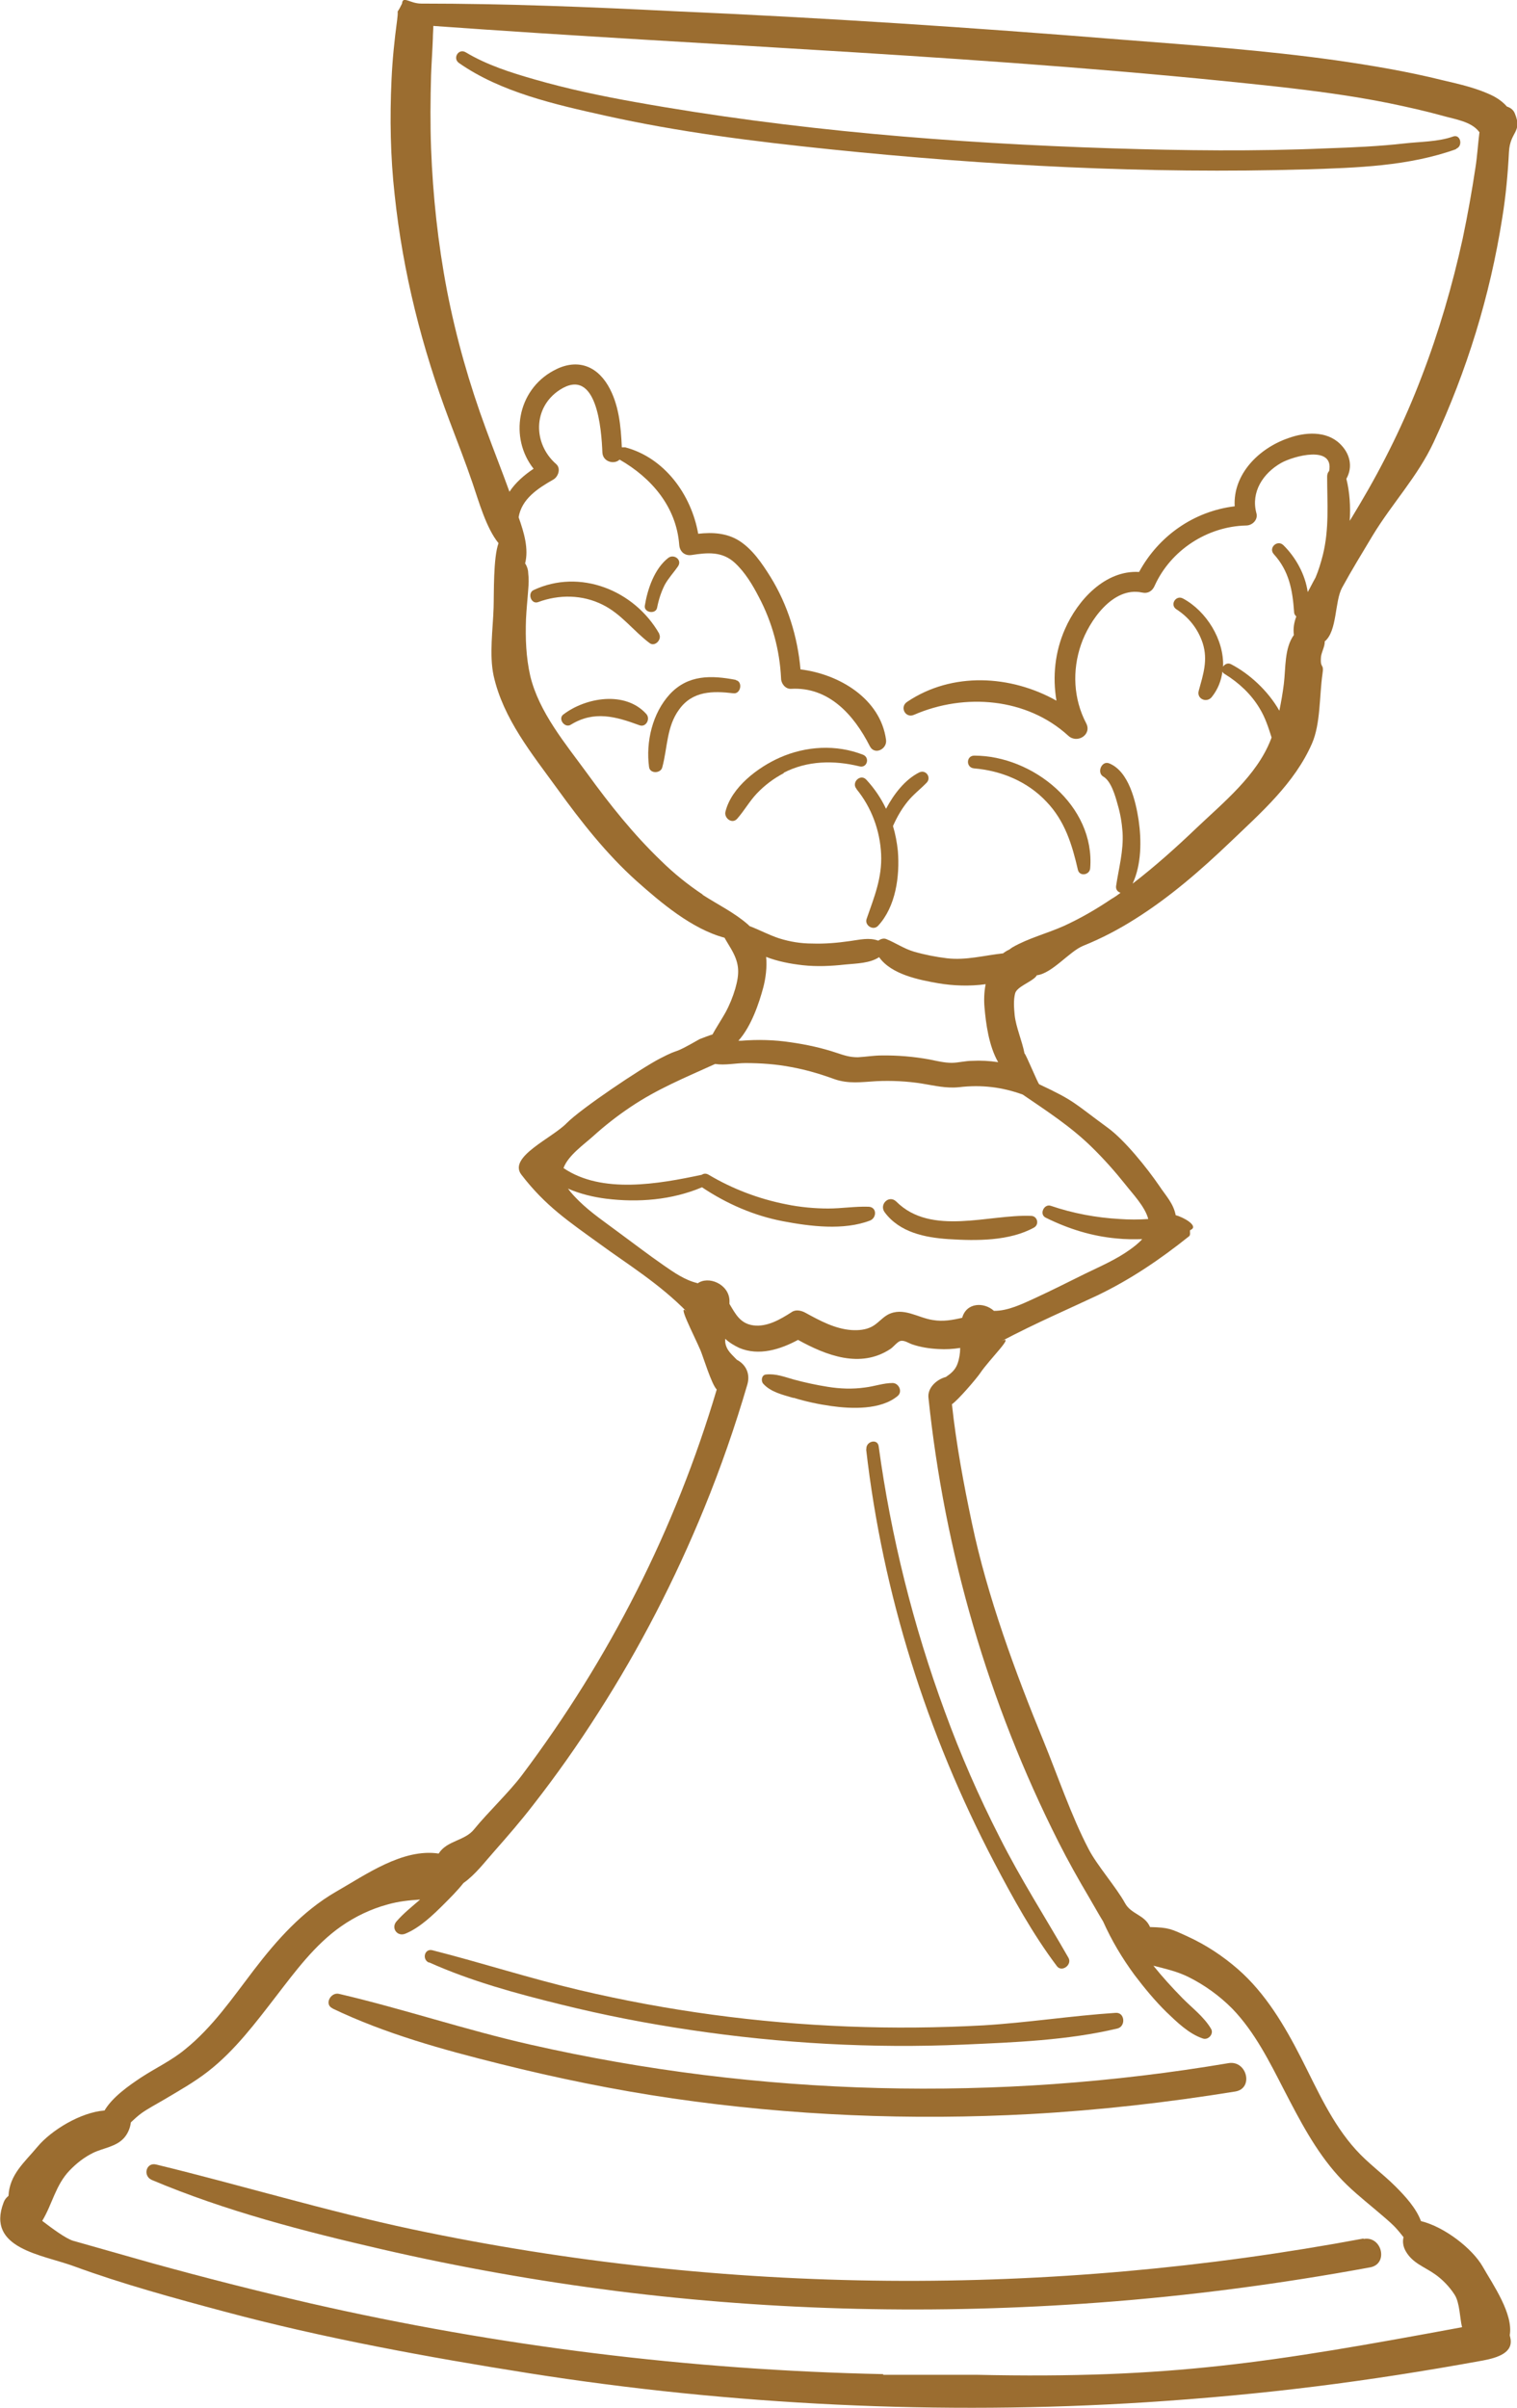 <?xml version="1.0" encoding="UTF-8"?>
<svg id="Layer_2" data-name="Layer 2" xmlns="http://www.w3.org/2000/svg" viewBox="0 0 67.92 107.78">
  <defs>
    <style>
      .cls-1 {
        fill: #9b6d30;
      }
    </style>
  </defs>
  <g id="Capa_1" data-name="Capa 1">
    <g>
      <path class="cls-1" d="M39.55,106.26c-8.63-.18-17.25-1.25-25.66-3.17-2.38-.55-4.74-1.15-7.09-1.8-1.18-.33-2.35-.67-3.53-1-.33-.1-.96-.57-1.38-.89.45-.74.6-1.61,1.23-2.26.31-.32.64-.58,1.04-.78.47-.23,1.05-.27,1.41-.69.16-.19.26-.43.29-.68.16-.15.31-.29.49-.42.3-.21.63-.38.95-.57.69-.41,1.39-.8,2.03-1.3,1.19-.93,2.11-2.16,3.03-3.35.87-1.13,1.74-2.31,2.91-3.13.63-.44,1.34-.78,2.08-.98.49-.14.97-.19,1.46-.22-.37.32-.75.62-1.06.98-.25.29.03.69.39.55.65-.26,1.26-.85,1.75-1.34.28-.28.59-.59.86-.93.54-.38.96-.95,1.39-1.43.59-.67,1.18-1.35,1.72-2.05,1.04-1.33,2.02-2.72,2.93-4.15,1.86-2.9,3.44-5.97,4.74-9.15.74-1.81,1.38-3.65,1.93-5.53.15-.52-.1-.92-.47-1.11-.21-.23-.47-.41-.52-.79,0-.05,0-.1,0-.15.19.18.42.31.63.41.88.37,1.83.07,2.63-.36,1.27.7,2.79,1.29,4.13.41.13-.08.32-.33.45-.36.17-.05.38.1.53.15.38.13.78.19,1.18.21.32.02.65,0,.97-.05,0,.24-.04.49-.12.71-.1.28-.3.44-.52.59-.42.11-.83.49-.78.93.72,6.91,2.68,13.66,5.82,19.88.43.85.89,1.67,1.37,2.48.2.34.41.72.63,1.08.38.85.85,1.64,1.41,2.4.44.58.91,1.15,1.43,1.66.47.45,1,.97,1.63,1.18.24.08.5-.21.36-.44-.32-.54-.86-.94-1.29-1.38-.45-.46-.88-.93-1.29-1.44.54.14,1.06.25,1.58.51.72.36,1.37.83,1.94,1.4,1.02,1.05,1.68,2.39,2.34,3.67.69,1.33,1.39,2.69,2.41,3.82.5.56,1.09,1.03,1.66,1.51.3.26.62.51.9.8.14.15.25.29.37.44-.05.2-.02.42.1.63.31.54.83.69,1.31,1.03.34.24.65.56.88.92.23.36.23,1.05.33,1.45-8.54,1.58-13.07,2.32-21.75,2.13h-4.17ZM31.23,57.43c-.56-.13-1.06-.48-1.52-.8-.68-.47-1.34-.98-2.01-1.47-.6-.45-1.24-.88-1.77-1.4-.16-.16-.35-.35-.5-.56.55.24,1.15.38,1.7.45,1.45.18,2.95.06,4.3-.51,1.11.74,2.32,1.27,3.63,1.52,1.21.23,2.71.42,3.89-.03.31-.12.32-.61-.07-.62-.6-.02-1.2.08-1.8.08s-1.27-.06-1.89-.19c-1.22-.24-2.4-.69-3.46-1.32-.12-.07-.22-.06-.31,0-1.93.41-4.47.87-6.19-.3.2-.56.92-1.06,1.33-1.43.52-.47,1.07-.9,1.65-1.29,1.21-.82,2.49-1.34,3.81-1.94.44.07.93-.04,1.36-.04.68,0,1.38.05,2.05.18.66.12,1.3.31,1.93.54.64.22,1.21.13,1.88.09.68-.03,1.37,0,2.05.11.56.09,1.07.22,1.65.16,1.02-.12,1.94,0,2.85.33,1.08.74,2.14,1.42,3.1,2.36.54.53,1.03,1.08,1.5,1.67.32.41.88.99,1.02,1.54-.43.03-.85.03-1.28,0-1.05-.06-2.08-.25-3.08-.59-.3-.11-.54.38-.23.53,1.01.5,2.06.83,3.18.93.38.04.76.04,1.14.03-.17.19-.37.34-.55.47-.61.44-1.33.75-2.01,1.08-.75.37-1.5.75-2.26,1.1-.55.25-1.2.57-1.82.56-.44-.4-1.23-.38-1.42.31-.43.1-.86.18-1.32.1-.67-.1-1.32-.6-2.01-.24-.27.15-.45.4-.72.54s-.59.17-.9.15c-.75-.05-1.44-.43-2.08-.78-.19-.1-.43-.15-.61-.02-.5.32-1.09.67-1.71.59-.59-.08-.8-.51-1.07-.96v-.16c-.03-.73-.95-1.12-1.44-.75v.02ZM34.28,42.82c.53.21,1.12.32,1.66.38.63.07,1.27.04,1.9-.03.5-.05,1.1-.05,1.52-.33.55.78,1.8,1.02,2.66,1.17.65.11,1.4.14,2.11.04-.07.35-.08.72-.05,1.05.06.7.19,1.71.61,2.44-.39-.06-.78-.08-1.16-.06-.3,0-.59.08-.9.09-.34,0-.67-.08-1.01-.15-.71-.13-1.43-.19-2.15-.18-.35,0-.7.06-1.06.08-.36,0-.6-.08-.93-.19-.68-.23-1.38-.38-2.08-.48-.73-.11-1.47-.13-2.2-.07-.05,0-.09,0-.14,0,.58-.64.93-1.7,1.11-2.37.11-.41.18-.93.13-1.4h0ZM31.45,40.03c-.66-.44-1.28-.94-1.85-1.5-1.23-1.18-2.3-2.52-3.3-3.9-.97-1.33-2.17-2.75-2.56-4.38-.19-.84-.22-1.68-.19-2.54.02-.45.07-.89.1-1.33.02-.24.03-.48,0-.72,0-.14-.04-.27-.11-.4,0,0-.02-.03-.03-.04.17-.66-.05-1.39-.29-2.07.14-.82.84-1.28,1.56-1.69.22-.13.34-.5.12-.69-1.04-.91-1.05-2.53.16-3.32,1.67-1.08,1.87,1.79,1.91,2.8.02.43.54.55.77.32,1.43.82,2.54,2.11,2.67,3.81.02.31.25.51.56.46.71-.11,1.37-.17,1.94.36.45.42.78.97,1.06,1.51.6,1.13.94,2.38,1,3.65,0,.23.19.48.44.47,1.69-.1,2.82,1.16,3.53,2.56.21.43.79.14.73-.28-.25-1.84-2.1-2.94-3.83-3.15-.13-1.46-.57-2.89-1.35-4.15-.37-.59-.8-1.23-1.4-1.61-.56-.35-1.2-.38-1.83-.31-.31-1.75-1.5-3.4-3.27-3.87-.05,0-.1,0-.15,0-.04-.94-.13-1.94-.62-2.77-.56-.94-1.46-1.2-2.44-.66-1.63.88-1.98,3.01-.89,4.39-.42.28-.82.63-1.08,1.03-.34-.94-.71-1.87-1.05-2.8-.75-2.03-1.34-4.1-1.75-6.22-.4-2.09-.63-4.23-.71-6.35-.04-1.09-.03-2.19,0-3.28.02-.55.06-1.09.08-1.64,0-.19.02-.38.02-.56,12.57.91,25.18,1.34,37.72,2.71,1.7.19,3.4.41,5.08.75.82.17,1.63.35,2.42.57.54.15,1.23.25,1.58.68,0,.02.03.03.04.04-.07.54-.1,1.09-.18,1.59-.16,1.06-.35,2.12-.57,3.17-.46,2.1-1.07,4.19-1.84,6.19-.76,2-1.7,3.91-2.79,5.74-.15.24-.28.48-.43.71.04-.64,0-1.29-.15-1.88.3-.53.17-1.13-.29-1.57-.61-.59-1.57-.52-2.31-.25-1.33.46-2.48,1.62-2.4,3.05-1.82.22-3.4,1.32-4.28,2.94-1.51-.09-2.75,1.25-3.32,2.56-.45,1.02-.56,2.13-.38,3.2-2.05-1.15-4.67-1.3-6.68.05-.36.23-.08.76.31.58,2.26-.98,5.04-.76,6.9.94.4.37,1.07-.05.8-.56-.57-1.09-.63-2.36-.23-3.52.36-1.05,1.42-2.61,2.73-2.33.27.06.47-.07.57-.31.72-1.59,2.36-2.65,4.09-2.69.29,0,.55-.27.46-.56-.25-.94.3-1.78,1.11-2.24.55-.31,2.37-.81,2.15.36-.06.06-.09.15-.09.25,0,1.19.1,2.32-.19,3.5-.09.35-.19.69-.33,1.02-.12.21-.23.44-.35.65-.11-.79-.54-1.56-1.09-2.1-.27-.26-.68.12-.43.4.69.76.84,1.61.91,2.59,0,.09.05.16.1.2-.1.26-.15.54-.11.83-.43.6-.36,1.47-.45,2.2-.05.4-.12.8-.2,1.19-.51-.9-1.35-1.66-2.16-2.08-.15-.08-.29,0-.36.11.05-1.21-.75-2.49-1.79-3.05-.32-.18-.61.28-.3.48.56.36.97.88,1.18,1.52.24.76.02,1.4-.18,2.13-.1.37.37.56.59.27.27-.34.42-.73.47-1.13.02.04.05.08.11.11.63.39,1.18.9,1.56,1.54.25.41.39.85.53,1.29,0,.04-.03.08-.04.12-.63,1.6-2.11,2.79-3.32,3.94-.92.88-1.86,1.72-2.86,2.49.4-.86.4-1.94.27-2.84-.13-.85-.44-2.18-1.31-2.54-.34-.15-.58.41-.27.59.35.2.54.88.64,1.25.12.4.19.82.22,1.24.05.84-.17,1.6-.29,2.41-.02.16.08.26.2.3-.13.1-.26.19-.4.27-.68.46-1.39.87-2.13,1.21-.76.34-1.6.55-2.31.96-.05.03-.1.07-.14.1-.11.05-.19.1-.28.17-.84.09-1.66.32-2.51.22-.5-.06-1.01-.16-1.49-.3-.44-.13-.81-.39-1.23-.56-.12-.05-.25,0-.36.07-.42-.15-.82-.04-1.27.02-.56.08-1.12.13-1.69.11-.5,0-.99-.08-1.47-.23-.46-.15-.88-.38-1.33-.55-.02-.02-.04-.04-.06-.06-.61-.54-1.36-.9-2.04-1.34h0ZM67.44,103.88s.17.71.15.67c.19-.97-.75-2.3-1.21-3.11-.46-.8-1.7-1.77-2.76-2.03-.22-.59-.71-1.12-1.14-1.55-.57-.57-1.23-1.04-1.77-1.64-1.08-1.19-1.73-2.69-2.45-4.1-.74-1.45-1.6-2.91-2.84-3.99-.68-.59-1.42-1.08-2.25-1.46-.74-.34-.84-.4-1.68-.42-.23-.55-.85-.57-1.12-1.07-.39-.71-1.26-1.7-1.63-2.42-.77-1.47-1.39-3.3-2.02-4.84-1.26-3.06-2.52-6.49-3.2-9.73-.37-1.74-.71-3.57-.9-5.34.28-.19,1.11-1.16,1.27-1.4.41-.61,1.6-1.76.94-1.42,1.62-.85,3.03-1.45,4.3-2.05,1.48-.71,2.81-1.61,4.11-2.65.07-.06.03-.19.04-.27.02,0,.04-.02.06-.03.31-.18-.37-.56-.7-.64-.11-.54-.42-.84-.74-1.32-.54-.79-1.55-2.05-2.31-2.6-1.53-1.12-1.46-1.19-3.06-1.94-.06-.03-.6-1.36-.66-1.38-.11-.57-.38-1.17-.44-1.71-.03-.32-.06-.67.02-.98.08-.3.73-.51.93-.75.02-.02.03-.04.04-.06.69-.08,1.46-1.07,2.08-1.32.82-.33,1.6-.74,2.34-1.21,1.54-.97,2.92-2.17,4.24-3.43,1.38-1.32,2.88-2.63,3.66-4.41.39-.89.33-2.15.47-3.11.08-.5-.1-.22-.07-.72,0-.22.19-.52.17-.74.57-.47.44-1.79.78-2.41.43-.79.9-1.55,1.36-2.32.89-1.47,2.01-2.63,2.74-4.19,1.49-3.21,2.52-6.54,3.07-10.04.16-.98.25-1.97.3-2.95.05-.93.62-.87.26-1.73-.06-.15-.19-.25-.35-.3-.16-.18-.35-.33-.59-.46-.71-.36-1.52-.54-2.29-.72-1.57-.39-3.17-.66-4.77-.89-3.2-.45-6.44-.68-9.65-.93-6.67-.54-13.34-.98-20.02-1.27-3.77-.19-7.53-.34-11.29-.34-.51,0-.83-.37-.86,0-.32.66-.13.04-.22.74-.12.89-.21,1.77-.25,2.66-.08,1.72-.05,3.46.14,5.16.37,3.48,1.22,6.84,2.45,10.1.35.93.72,1.87,1.04,2.81.27.79.61,2.01,1.16,2.68-.24.66-.2,2.27-.22,2.89-.03.95-.2,2.1,0,3.04.43,1.93,1.72,3.5,2.85,5.06,1.07,1.48,2.2,2.92,3.56,4.14,1.06.94,2.46,2.14,3.93,2.53.02.05.33.55.35.6.32.59.32,1.01.13,1.68-.11.37-.25.72-.44,1.07-.09.17-.49.8-.58.98-.03,0-.54.19-.58.21-1.36.78-.74.33-1.78.87-.83.43-3.52,2.23-4.17,2.89-.65.67-2.63,1.51-2.03,2.3,1.08,1.41,2.14,2.11,3.52,3.11,1.17.86,2.68,1.78,3.92,3.06-.53-.55.28.99.58,1.69.12.28.5,1.54.73,1.76-1.86,6.26-4.79,12.03-8.72,17.26-.56.75-1.55,1.69-2.14,2.42-.42.53-1.22.5-1.59,1.09-1.61-.24-3.25.94-4.6,1.71-1.5.87-2.64,2.15-3.68,3.51-.95,1.24-1.84,2.55-3.07,3.54-.6.5-1.31.83-1.97,1.26-.54.36-1.28.87-1.64,1.48-1.07.08-2.38.88-3,1.62-.59.71-1.25,1.24-1.3,2.2-.1.08-.18.18-.22.3-.79,2.07,1.74,2.33,3.15,2.85,2.15.79,4.53,1.44,6.74,2.03,4.39,1.18,9.15,2.05,13.64,2.76,9.06,1.43,18.46,1.88,27.6,1.3,5.29-.34,9.89-.92,15.1-1.87.69-.13,1.38-.36,1.23-1.02l-.17-.77Z"/>
      <path class="cls-1" d="M61.05,100.19c-14.06,2.63-28.56,2.55-42.58-.41-3.87-.82-7.64-1.97-11.47-2.9-.46-.12-.62.51-.2.69,3.29,1.39,6.82,2.3,10.29,3.1,3.47.8,6.97,1.42,10.5,1.87,7.15.9,14.38,1.05,21.57.52,4.09-.3,8.16-.84,12.19-1.58.83-.16.52-1.42-.3-1.27v-.02Z"/>
      <path class="cls-1" d="M14.9,89.9c2.36,1.13,4.94,1.84,7.47,2.47,2.56.64,5.14,1.17,7.75,1.55,5.3.77,10.66.99,16.01.7,3.08-.17,6.15-.52,9.18-1.01.83-.14.52-1.4-.3-1.27-10.36,1.75-21.02,1.5-31.27-.83-2.88-.65-5.69-1.6-8.56-2.27-.37-.09-.68.47-.29.65h0Z"/>
      <path class="cls-1" d="M35.53,62.56c.55.17,1.11.29,1.68.37.91.13,2.23.18,2.98-.45.23-.19.06-.57-.22-.58-.42,0-.82.15-1.24.2-.56.08-1.11.06-1.67-.03-.51-.08-1.01-.19-1.5-.32-.43-.12-.82-.28-1.27-.23-.19.02-.23.28-.12.41.34.38.89.5,1.36.64h0Z"/>
      <path class="cls-1" d="M65.19,6.66c.33-.12.2-.67-.13-.55-.67.24-1.48.23-2.18.31-1.15.13-2.31.18-3.47.22-3.2.14-6.42.1-9.62,0-7.14-.23-14.31-.81-21.34-2.07-1.52-.27-3.04-.59-4.53-1.02-1.05-.3-2.12-.64-3.07-1.21-.32-.19-.6.27-.3.48,1.87,1.31,4.32,1.86,6.52,2.35,3.31.74,6.69,1.16,10.07,1.51,7.07.73,14.24,1.11,21.35.9,2.25-.07,4.59-.14,6.72-.91h-.02Z"/>
      <path class="cls-1" d="M32.95,30.43c-1.1-.21-2.14-.24-2.96.64-.78.85-1.08,2.13-.93,3.26.04.31.52.29.59.02.24-.88.19-1.83.76-2.6.6-.83,1.5-.83,2.43-.72.33.04.43-.53.1-.59h0Z"/>
      <path class="cls-1" d="M25.22,31.98c-.25.19.06.62.33.46,1.05-.65,2.02-.37,3.08.02.29.11.5-.28.31-.5-.94-1.05-2.71-.75-3.72.02Z"/>
      <path class="cls-1" d="M29.52,28.37c-1.12-1.96-3.56-2.93-5.63-1.96-.29.14-.11.65.2.54.94-.35,1.99-.34,2.9.12.84.42,1.36,1.16,2.09,1.71.24.19.57-.16.43-.41Z"/>
      <path class="cls-1" d="M29.42,27.2c.07-.36.18-.7.34-1.02.17-.31.41-.56.6-.84.19-.29-.19-.56-.44-.37-.62.48-.93,1.4-1.05,2.14-.05.31.49.4.55.09Z"/>
      <path class="cls-1" d="M35.08,34.59c1.06-.55,2.26-.57,3.4-.29.34.09.48-.39.16-.52-1.2-.47-2.56-.39-3.73.13-.97.43-2.16,1.32-2.43,2.42-.07.28.29.57.52.32.32-.36.55-.78.88-1.13.35-.37.76-.68,1.22-.92h0Z"/>
      <path class="cls-1" d="M38.35,35.32c.67.82,1.05,1.85,1.1,2.91.05,1.06-.31,1.92-.65,2.9-.1.28.29.54.51.31.8-.86.98-2.23.89-3.35-.04-.38-.11-.76-.22-1.12,0,0,.02-.03.02-.04.17-.38.38-.74.64-1.06.25-.31.57-.55.85-.84.22-.23-.03-.6-.33-.46-.64.32-1.14.97-1.49,1.63-.22-.47-.52-.91-.88-1.3-.26-.29-.69.12-.44.41h0Z"/>
      <path class="cls-1" d="M42.48,55.46c1.23.08,2.72.09,3.82-.52.24-.14.15-.51-.13-.52-1.89-.08-4.48.92-6.04-.64-.33-.32-.78.13-.52.48.67.9,1.8,1.13,2.86,1.2Z"/>
      <path class="cls-1" d="M19.21,87.83c1.87.84,3.89,1.39,5.88,1.88,1.93.48,3.89.86,5.85,1.15,4.04.6,8.13.83,12.21.65,2.27-.1,4.66-.19,6.88-.72.38-.09.34-.73-.08-.7-1.98.13-3.94.44-5.93.56-2.02.11-4.04.13-6.07.05-4.04-.16-8.07-.7-12.01-1.63-2.21-.52-4.37-1.22-6.57-1.78-.36-.1-.49.4-.17.55Z"/>
      <path class="cls-1" d="M38.78,64.87c.74,6.46,2.72,12.73,5.73,18.48.84,1.6,1.72,3.2,2.81,4.65.22.29.69-.06.52-.37-1.03-1.8-2.15-3.54-3.09-5.41-.93-1.82-1.75-3.7-2.45-5.62-1.41-3.83-2.41-7.83-2.96-11.87-.05-.36-.58-.22-.55.13h0Z"/>
      <path class="cls-1" d="M43.6,34.39c1.23.1,2.41.59,3.26,1.5.82.86,1.14,1.91,1.4,3.04.07.31.52.24.55-.06.23-2.81-2.57-5.05-5.19-5.05-.37,0-.38.55,0,.57h0Z"/>
    </g>
  </g>
</svg>